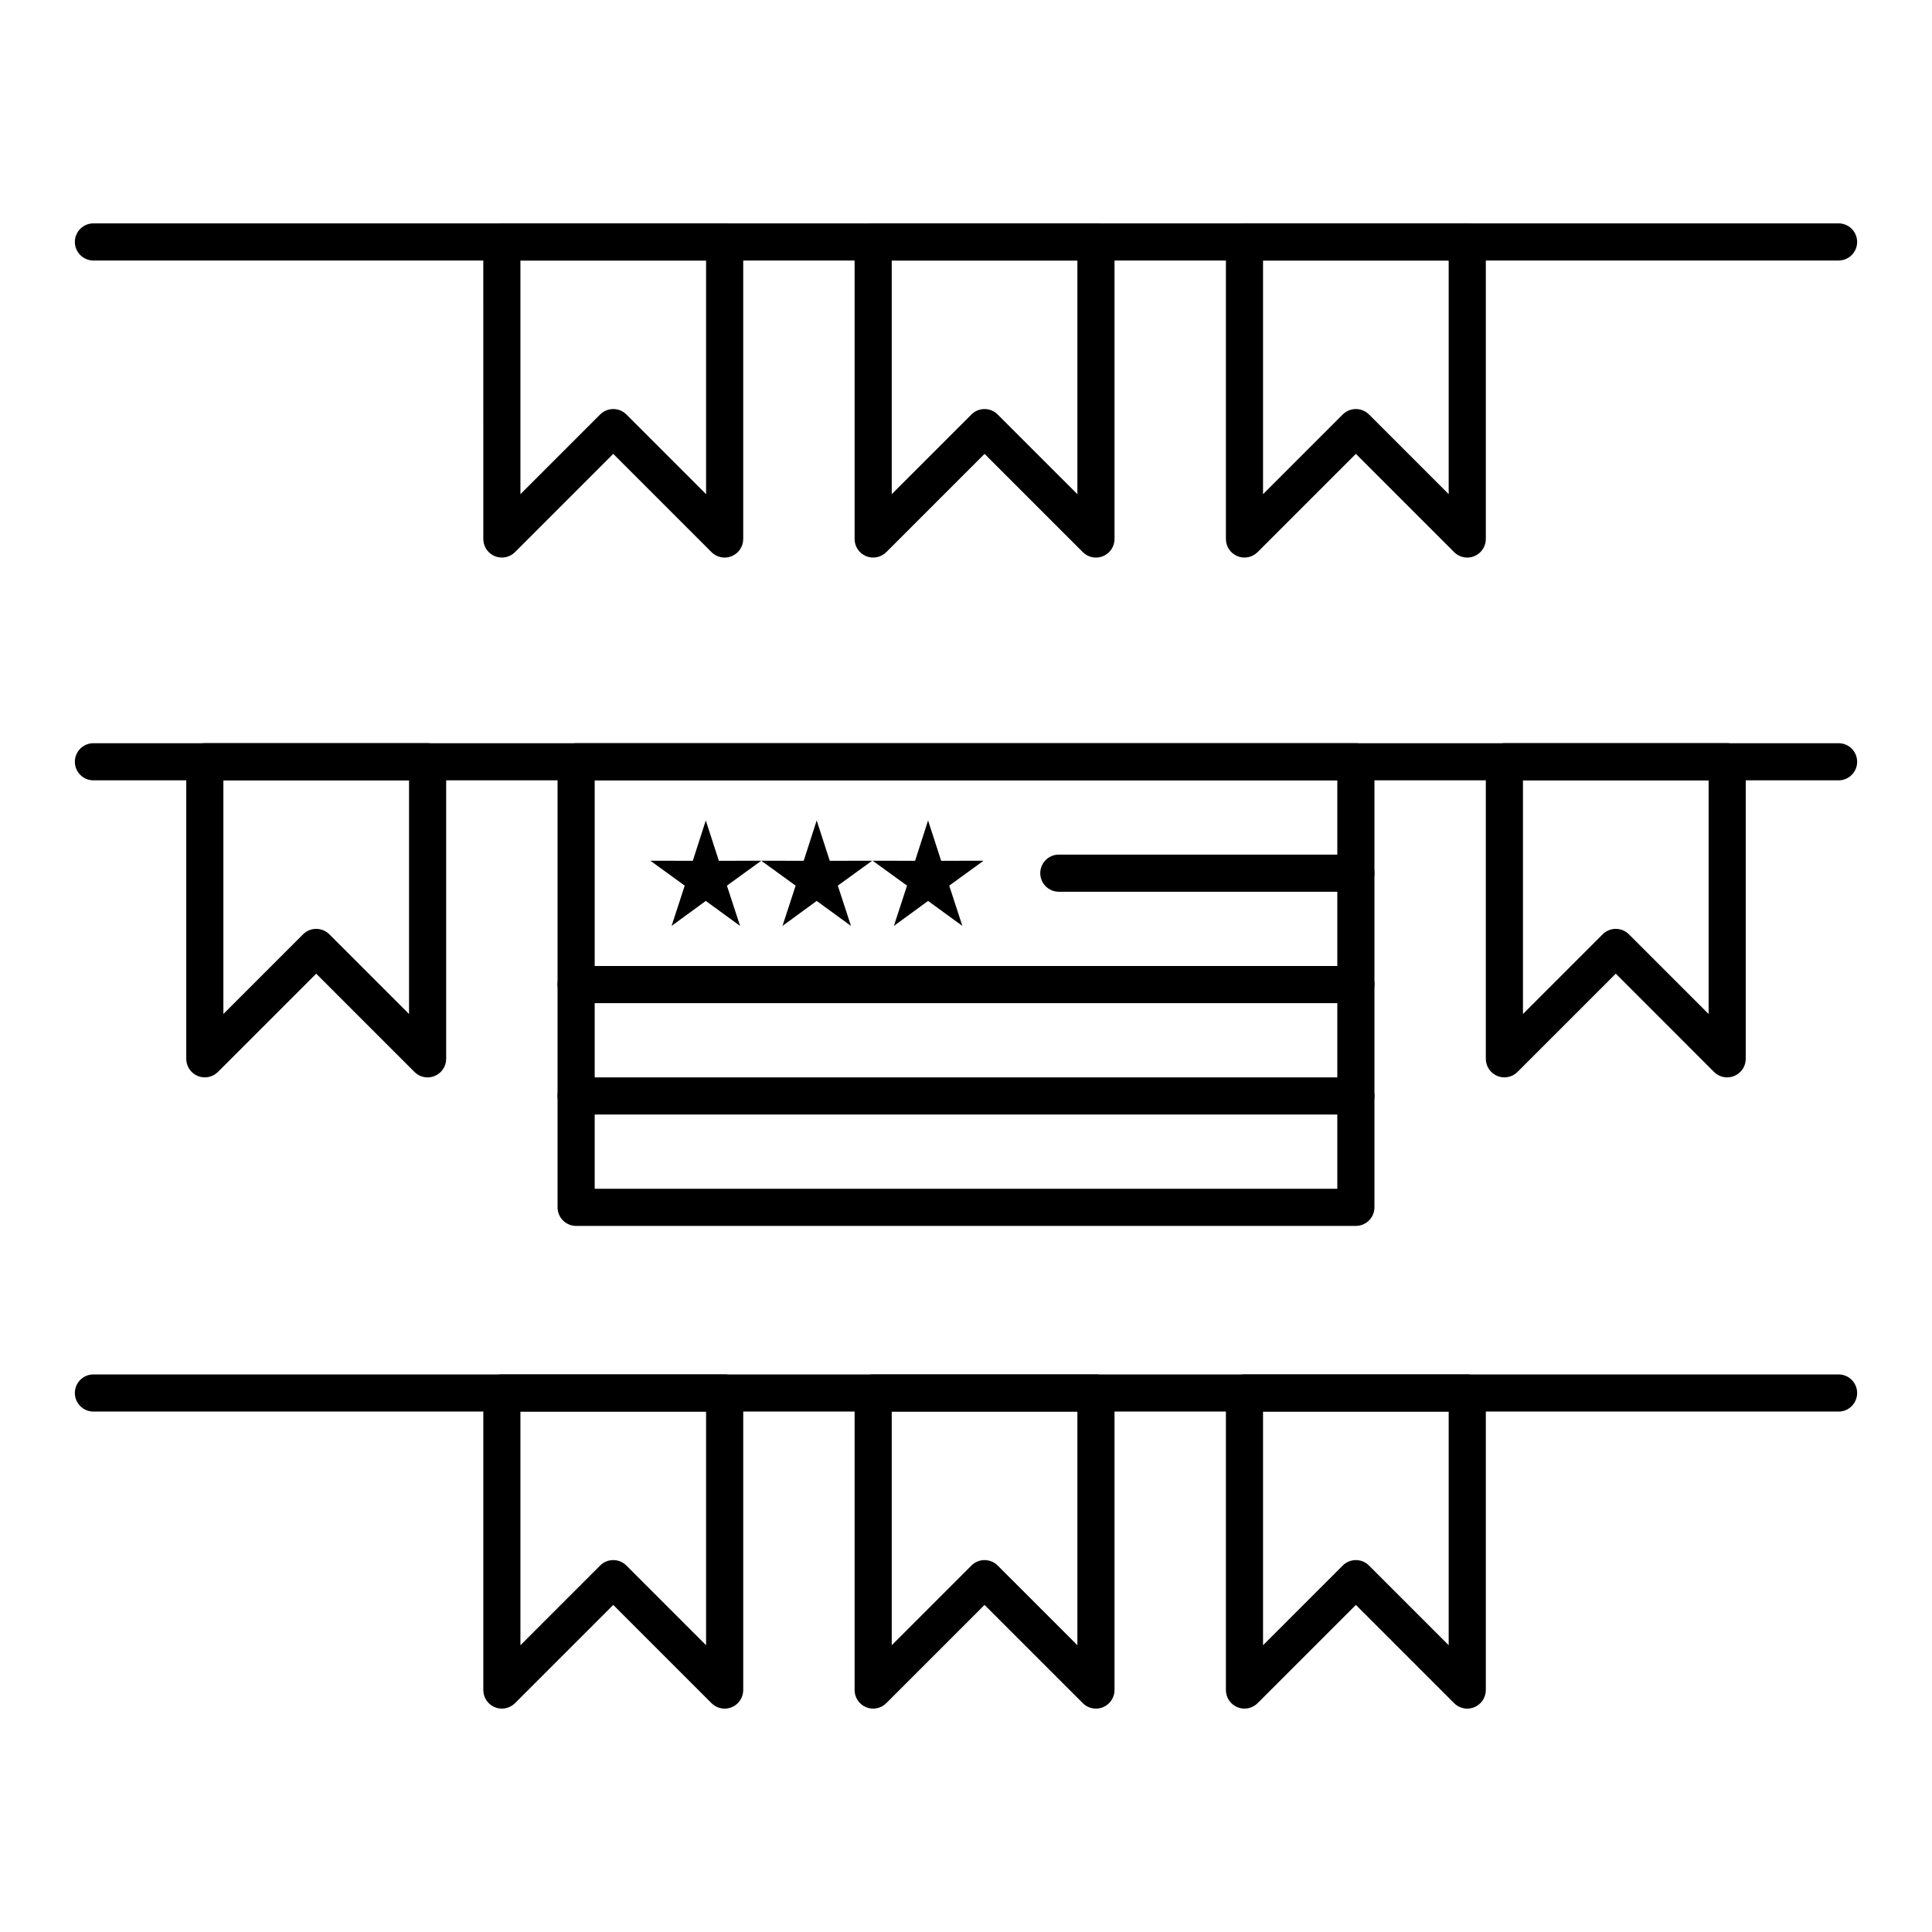 <?xml version="1.0" encoding="UTF-8"?>
<!-- Uploaded to: ICON Repo, www.iconrepo.com, Generator: ICON Repo Mixer Tools -->
<svg fill="#000000" width="800px" height="800px" version="1.1" viewBox="144 144 512 512" xmlns="http://www.w3.org/2000/svg">
 <g>
  <path d="m631.24 213.04h-462.48c-2.719 0-4.922-2.203-4.922-4.922s2.203-4.922 4.922-4.922h462.48c2.719 0 4.922 2.203 4.922 4.922s-2.203 4.922-4.922 4.922z"/>
  <path d="m336.04 291.76c-1.281 0-2.539-0.5-3.481-1.441l-26.039-26.039-26.039 26.039c-1.406 1.406-3.523 1.828-5.363 1.066-1.84-0.762-3.035-2.555-3.035-4.547l-0.004-78.719c0-2.719 2.203-4.922 4.922-4.922h59.039c2.719 0 4.922 2.203 4.922 4.922v78.719c0 1.988-1.199 3.785-3.035 4.547-0.613 0.254-1.254 0.375-1.887 0.375zm-29.52-39.359c1.258 0 2.519 0.48 3.481 1.441l21.117 21.121v-61.922h-49.199v61.922l21.121-21.121c0.961-0.961 2.219-1.441 3.481-1.441z"/>
  <path d="m434.44 291.76c-1.281 0-2.539-0.5-3.481-1.441l-26.043-26.039-26.039 26.039c-1.406 1.406-3.523 1.828-5.363 1.066-1.84-0.762-3.035-2.555-3.035-4.547v-78.719c0-2.719 2.203-4.922 4.922-4.922h59.039c2.719 0 4.922 2.203 4.922 4.922v78.719c0 1.988-1.199 3.785-3.039 4.547-0.609 0.254-1.25 0.375-1.883 0.375zm-29.523-39.359c1.258 0 2.519 0.48 3.477 1.441l21.125 21.121v-61.922h-49.199v61.922l21.121-21.121c0.957-0.961 2.219-1.441 3.477-1.441z"/>
  <path d="m532.84 291.76c-1.281 0-2.539-0.5-3.481-1.441l-26.039-26.039-26.043 26.039c-1.406 1.406-3.527 1.828-5.359 1.066-1.84-0.762-3.039-2.555-3.039-4.547v-78.719c0-2.719 2.203-4.922 4.922-4.922h59.039c2.719 0 4.922 2.203 4.922 4.922v78.719c0 1.988-1.199 3.785-3.039 4.547-0.609 0.254-1.25 0.375-1.883 0.375zm-29.52-39.359c1.258 0 2.519 0.48 3.477 1.441l21.121 21.121v-61.922h-49.199v61.922l21.121-21.121c0.961-0.961 2.219-1.441 3.481-1.441z"/>
  <path d="m631.24 350.8h-462.48c-2.719 0-4.922-2.203-4.922-4.922s2.203-4.922 4.922-4.922h462.48c2.719 0 4.922 2.203 4.922 4.922s-2.203 4.922-4.922 4.922z"/>
  <path d="m257.32 429.52c-1.281 0-2.539-0.5-3.481-1.441l-26.043-26.043-26.039 26.039c-1.406 1.406-3.523 1.832-5.363 1.066-1.84-0.762-3.035-2.555-3.035-4.547v-78.719c0-2.719 2.203-4.922 4.922-4.922h59.039c2.719 0 4.922 2.203 4.922 4.922v78.719c0 1.988-1.199 3.785-3.035 4.547-0.613 0.254-1.254 0.379-1.887 0.379zm-29.523-39.359c1.258 0 2.519 0.48 3.481 1.441l21.121 21.117v-61.922h-49.199v61.922l21.121-21.121c0.961-0.957 2.219-1.438 3.477-1.438z"/>
  <path d="m601.72 429.52c-1.281 0-2.539-0.5-3.481-1.441l-26.039-26.043-26.043 26.039c-1.406 1.406-3.527 1.828-5.359 1.066-1.84-0.762-3.039-2.555-3.039-4.547v-78.719c0-2.719 2.203-4.922 4.922-4.922h59.039c2.719 0 4.922 2.203 4.922 4.922v78.719c0 1.988-1.199 3.785-3.039 4.547-0.609 0.254-1.246 0.379-1.883 0.379zm-29.52-39.359c1.258 0 2.519 0.48 3.477 1.441l21.125 21.117v-61.922h-49.199v61.922l21.121-21.121c0.957-0.957 2.219-1.438 3.477-1.438z"/>
  <path d="m631.24 518.08h-462.48c-2.719 0-4.922-2.203-4.922-4.922s2.203-4.922 4.922-4.922h462.48c2.719 0 4.922 2.203 4.922 4.922s-2.203 4.922-4.922 4.922z"/>
  <path d="m336.04 596.8c-1.281 0-2.539-0.5-3.481-1.441l-26.039-26.039-26.039 26.039c-1.406 1.406-3.523 1.832-5.363 1.066-1.84-0.762-3.035-2.555-3.035-4.547v-78.719c0-2.719 2.203-4.922 4.922-4.922h59.039c2.719 0 4.922 2.203 4.922 4.922v78.719c0 1.988-1.199 3.785-3.035 4.547-0.617 0.254-1.258 0.375-1.891 0.375zm-29.52-39.359c1.258 0 2.519 0.48 3.481 1.441l21.117 21.121v-61.922h-49.199v61.922l21.121-21.121c0.961-0.961 2.219-1.441 3.481-1.441z"/>
  <path d="m434.44 596.8c-1.281 0-2.539-0.5-3.481-1.441l-26.043-26.039-26.039 26.039c-1.406 1.406-3.523 1.832-5.363 1.066-1.84-0.762-3.035-2.555-3.035-4.547v-78.719c0-2.719 2.203-4.922 4.922-4.922h59.039c2.719 0 4.922 2.203 4.922 4.922v78.719c0 1.988-1.199 3.785-3.039 4.547-0.609 0.254-1.25 0.375-1.883 0.375zm-29.523-39.359c1.258 0 2.519 0.48 3.477 1.441l21.125 21.121v-61.922h-49.199v61.922l21.121-21.121c0.957-0.961 2.219-1.441 3.477-1.441z"/>
  <path d="m532.84 596.8c-1.281 0-2.539-0.5-3.481-1.441l-26.039-26.039-26.043 26.039c-1.406 1.406-3.527 1.828-5.359 1.066-1.84-0.762-3.039-2.555-3.039-4.547v-78.719c0-2.719 2.203-4.922 4.922-4.922h59.039c2.719 0 4.922 2.203 4.922 4.922v78.719c0 1.988-1.199 3.785-3.039 4.547-0.609 0.254-1.25 0.375-1.883 0.375zm-29.52-39.359c1.258 0 2.519 0.48 3.477 1.441l21.121 21.121v-61.922h-49.199v61.922l21.121-21.121c0.961-0.961 2.219-1.441 3.481-1.441z"/>
  <path d="m503.32 468.88h-206.64c-2.719 0-4.922-2.203-4.922-4.922v-118.08c0-2.719 2.203-4.922 4.922-4.922h206.64c2.719 0 4.922 2.203 4.922 4.922v118.08c-0.004 2.715-2.207 4.918-4.922 4.918zm-201.72-9.84h196.8v-108.24h-196.8z"/>
  <path d="m503.32 439.36h-206.64c-2.719 0-4.922-2.203-4.922-4.922s2.203-4.922 4.922-4.922h206.64c2.719 0 4.922 2.203 4.922 4.922-0.004 2.719-2.207 4.922-4.922 4.922z"/>
  <path d="m503.32 409.84h-206.64c-2.719 0-4.922-2.203-4.922-4.922s2.203-4.922 4.922-4.922h206.64c2.719 0 4.922 2.203 4.922 4.922-0.004 2.723-2.207 4.922-4.922 4.922z"/>
  <path d="m503.32 380.32h-78.719c-2.719 0-4.922-2.203-4.922-4.922s2.203-4.922 4.922-4.922h78.719c2.719 0 4.922 2.203 4.922 4.922-0.004 2.719-2.207 4.922-4.922 4.922z"/>
  <path d="m331.04 361.43 3.465 10.691 11.242-0.02-9.105 6.602 3.484 10.672-9.086-6.621-9.062 6.621 3.481-10.672-9.102-6.602 11.242 0.02z" fill-rule="evenodd"/>
  <path d="m360.43 361.43 3.465 10.691 11.242-0.02-9.105 6.602 3.484 10.672-9.086-6.621-9.062 6.621 3.484-10.672-9.105-6.602 11.242 0.02z" fill-rule="evenodd"/>
  <path d="m389.95 361.43 3.465 10.691 11.242-0.02-9.105 6.602 3.484 10.672-9.086-6.621-9.062 6.621 3.484-10.672-9.105-6.602 11.242 0.02z" fill-rule="evenodd"/>
 </g>
</svg>